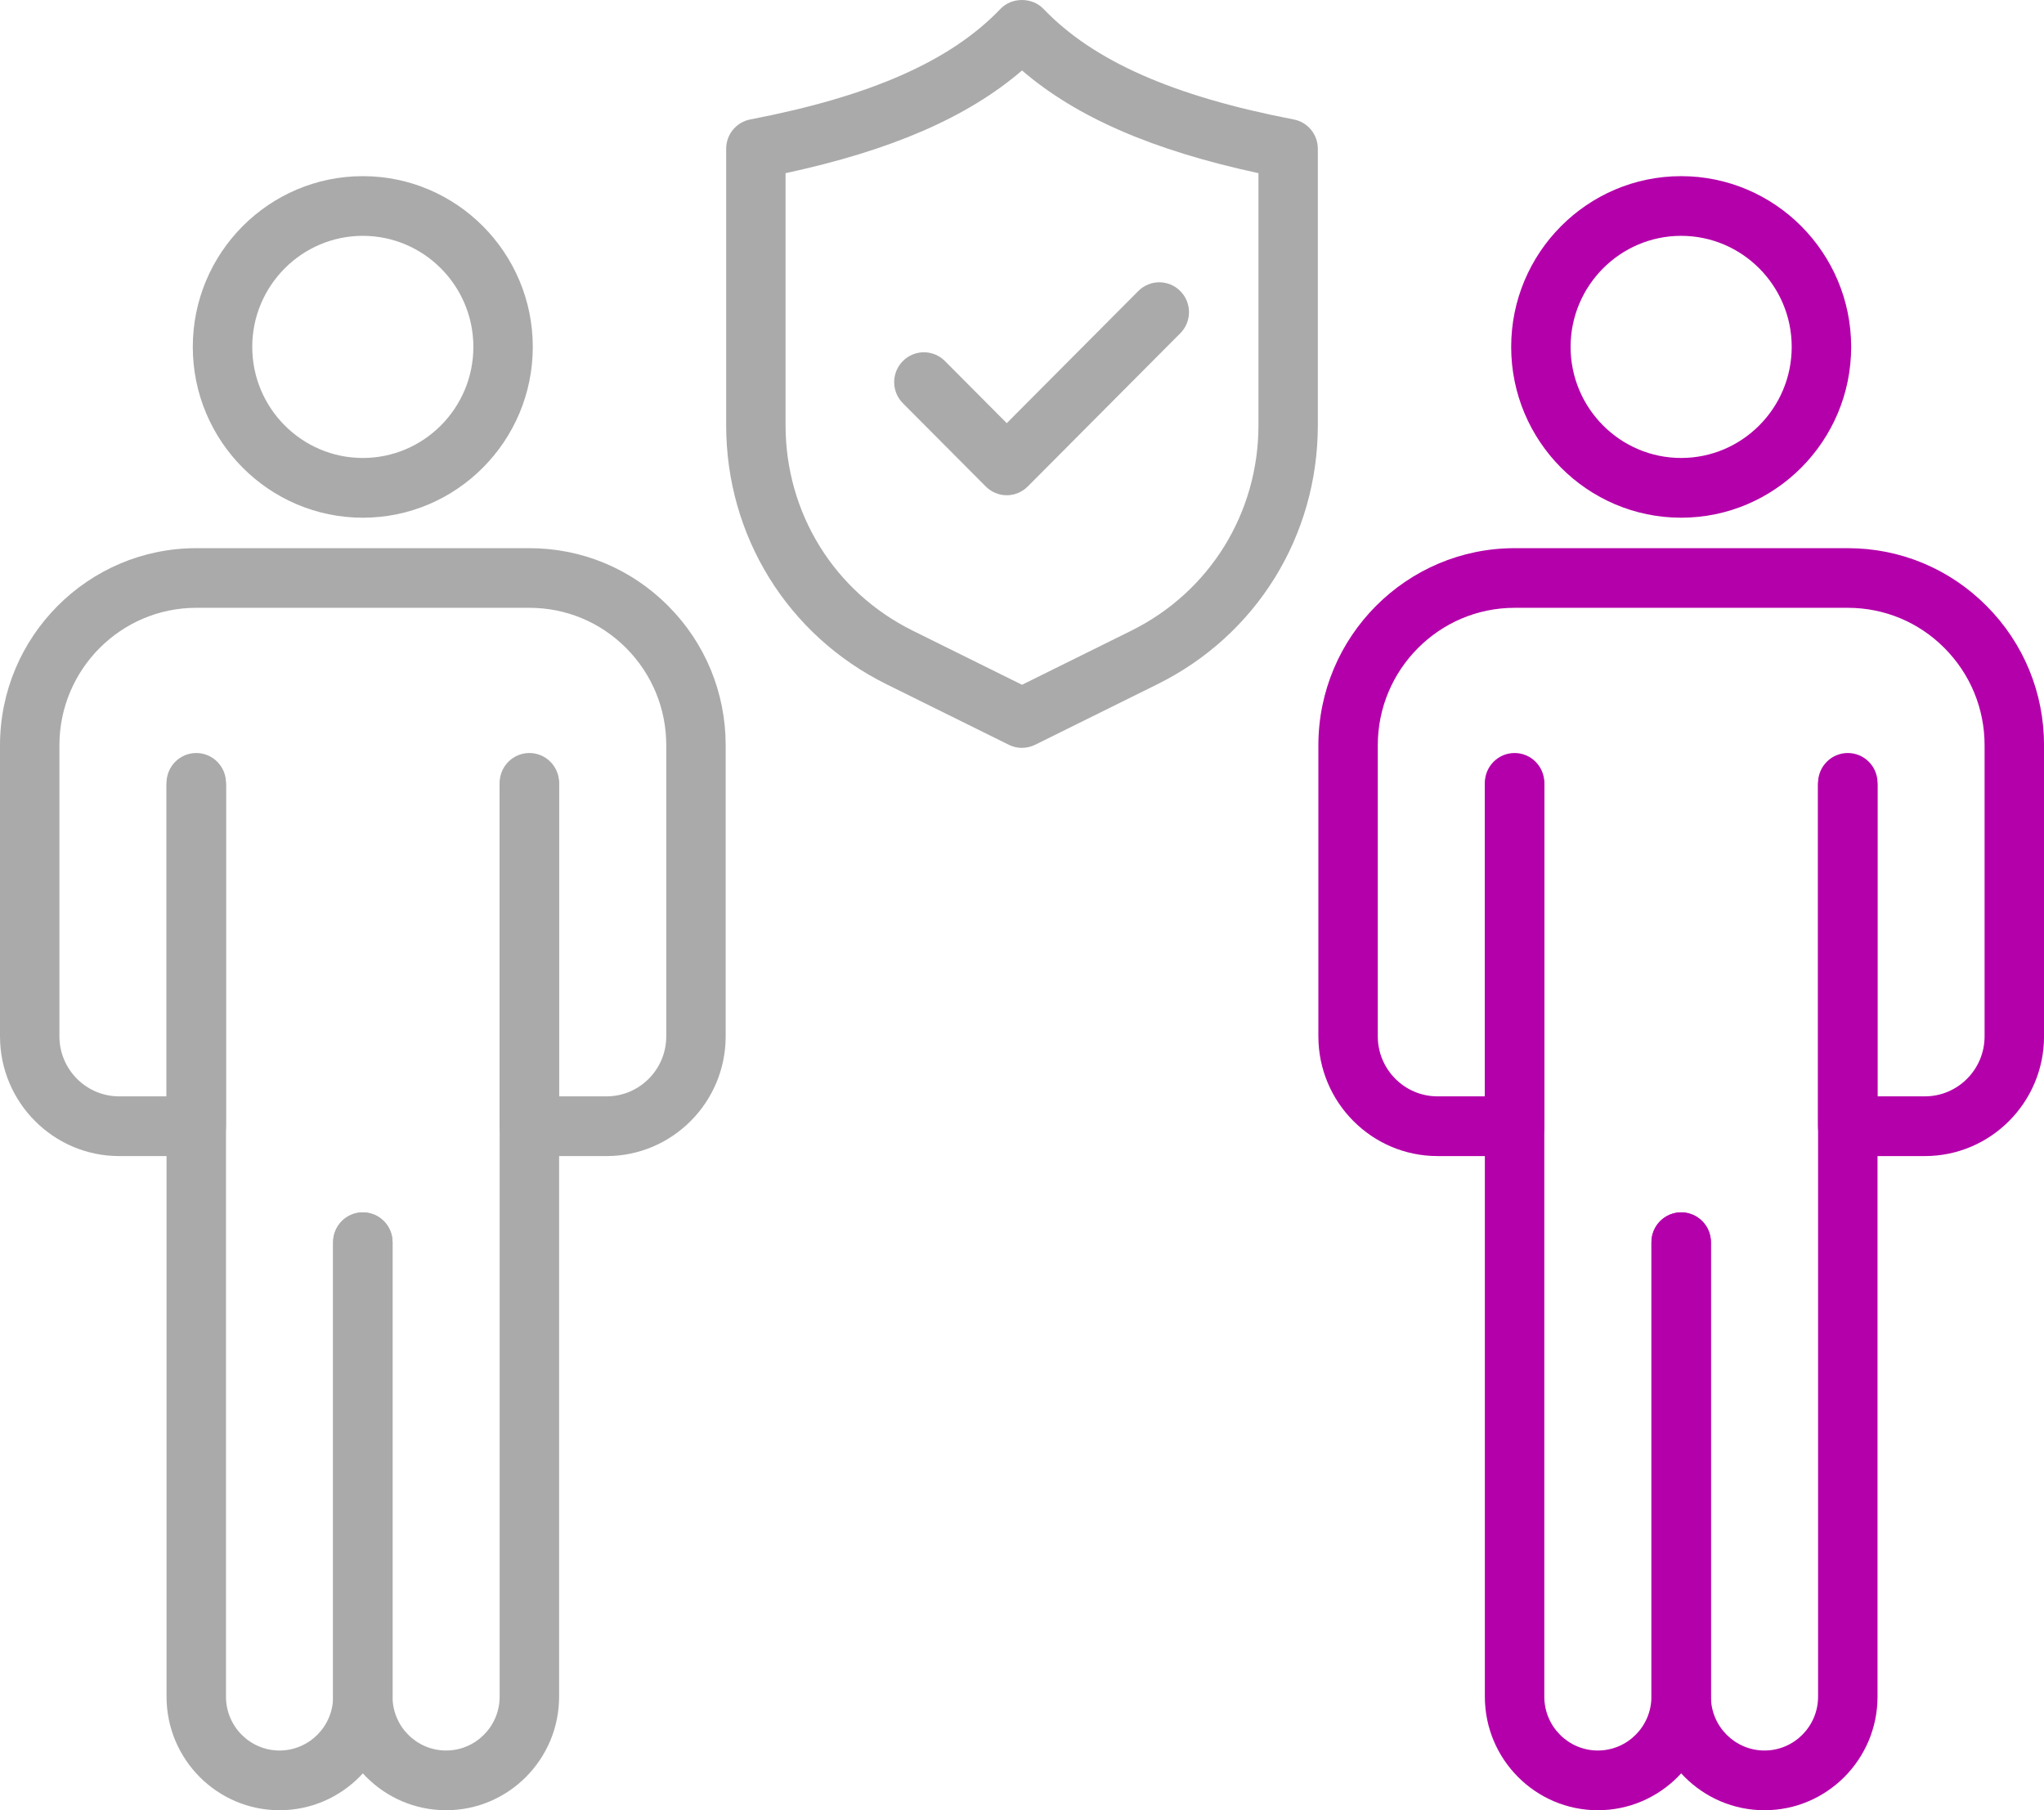 <svg width="105" height="93" viewBox="0 0 105 93" fill="none" xmlns="http://www.w3.org/2000/svg">
<g clip-path="url(#clip0_20005508_22518)">
<path d="M82.082 93C78.881 93 76.277 90.384 76.277 87.168V40.221C76.277 39.373 76.961 38.686 77.804 38.686C78.647 38.686 79.331 39.373 79.331 40.221V87.168C79.331 88.693 80.565 89.932 82.082 89.932C83.6 89.932 84.833 88.69 84.833 87.168V63.819C84.833 62.972 85.517 62.285 86.36 62.285C87.203 62.285 87.887 62.972 87.887 63.819V87.168C87.887 90.384 85.283 93 82.082 93Z" fill="#B400AA"/>
<path d="M90.641 93C87.44 93 84.836 90.384 84.836 87.168V63.819C84.836 62.972 85.52 62.285 86.363 62.285C87.206 62.285 87.89 62.972 87.89 63.819V87.168C87.89 88.693 89.126 89.932 90.643 89.932C92.16 89.932 93.394 88.69 93.394 87.168V40.221C93.394 39.373 94.078 38.686 94.921 38.686C95.764 38.686 96.448 39.373 96.448 40.221V87.168C96.448 90.384 93.844 93 90.643 93H90.641Z" fill="#B400AA"/>
<path d="M98.877 59.393H94.918C94.075 59.393 93.391 58.706 93.391 57.859V40.339C93.391 39.492 94.075 38.805 94.918 38.805C95.761 38.805 96.445 39.492 96.445 40.339V56.325H98.88C100.573 56.325 101.948 54.941 101.948 53.239V38.289C101.948 36.402 101.216 34.631 99.889 33.295C98.562 31.959 96.796 31.226 94.918 31.226H77.807C73.931 31.226 70.776 34.394 70.776 38.289V53.239C70.776 54.941 72.154 56.325 73.845 56.325H76.28V40.339C76.28 39.492 76.964 38.805 77.807 38.805C78.65 38.805 79.334 39.492 79.334 40.339V57.859C79.334 58.706 78.65 59.393 77.807 59.393H73.847C70.473 59.393 67.725 56.634 67.725 53.242V38.292C67.725 32.707 72.248 28.162 77.807 28.162H94.92C97.613 28.162 100.144 29.215 102.049 31.129C103.955 33.043 105.002 35.587 105.002 38.292V53.242C105.002 56.634 102.257 59.393 98.88 59.393H98.877Z" fill="#B400AA"/>
<path d="M86.36 26.597C81.545 26.597 77.629 22.662 77.629 17.822C77.629 12.983 81.545 9.05 86.36 9.05C91.175 9.05 95.094 12.985 95.094 17.822C95.094 22.66 91.175 26.597 86.36 26.597ZM86.36 12.116C83.229 12.116 80.681 14.677 80.681 17.822C80.681 20.968 83.229 23.528 86.36 23.528C89.491 23.528 92.04 20.968 92.04 17.822C92.04 14.677 89.491 12.116 86.36 12.116Z" fill="#B400AA"/>
<path d="M14.359 93C11.158 93 8.555 90.384 8.555 87.168V40.221C8.555 39.373 9.239 38.686 10.082 38.686C10.925 38.686 11.609 39.373 11.609 40.221V87.168C11.609 88.693 12.842 89.932 14.359 89.932C15.877 89.932 17.112 88.69 17.112 87.168V63.819C17.112 62.972 17.796 62.285 18.639 62.285C19.483 62.285 20.166 62.972 20.166 63.819V87.168C20.166 90.384 17.563 93 14.362 93H14.359Z" fill="#AAAAAA"/>
<path d="M22.916 93C19.715 93 17.111 90.384 17.111 87.168V63.819C17.111 62.972 17.795 62.285 18.638 62.285C19.481 62.285 20.165 62.972 20.165 63.819V87.168C20.165 88.693 21.399 89.932 22.916 89.932C24.433 89.932 25.667 88.69 25.667 87.168V40.221C25.667 39.373 26.351 38.686 27.194 38.686C28.037 38.686 28.721 39.373 28.721 40.221V87.168C28.721 90.384 26.117 93 22.916 93Z" fill="#AAAAAA"/>
<path d="M31.155 59.393H27.195C26.352 59.393 25.668 58.706 25.668 57.859V40.339C25.668 39.492 26.352 38.805 27.195 38.805C28.038 38.805 28.722 39.492 28.722 40.339V56.325H31.157C32.851 56.325 34.226 54.941 34.226 53.239V38.289C34.226 36.402 33.494 34.631 32.167 33.295C30.84 31.962 29.074 31.226 27.195 31.226H10.082C6.207 31.226 3.052 34.394 3.052 38.289V53.239C3.052 54.941 4.429 56.325 6.12 56.325H8.555V40.339C8.555 39.492 9.239 38.805 10.082 38.805C10.925 38.805 11.609 39.492 11.609 40.339V57.859C11.609 58.706 10.925 59.393 10.082 59.393H6.123C2.748 59.393 0 56.634 0 53.242V38.292C0 32.707 4.523 28.162 10.082 28.162H27.195C29.888 28.162 32.42 29.215 34.325 31.129C36.23 33.043 37.278 35.587 37.278 38.292V53.242C37.278 56.634 34.532 59.393 31.155 59.393Z" fill="#AAAAAA"/>
<path d="M18.638 26.597C13.823 26.597 9.904 22.662 9.904 17.822C9.904 12.983 13.821 9.05 18.638 9.05C23.455 9.05 27.369 12.985 27.369 17.822C27.369 22.66 23.453 26.597 18.638 26.597ZM18.638 12.116C15.507 12.116 12.958 14.677 12.958 17.822C12.958 20.968 15.507 23.528 18.638 23.528C21.769 23.528 24.317 20.968 24.317 17.822C24.317 14.677 21.769 12.116 18.638 12.116Z" fill="#AAAAAA"/>
<path d="M52.501 38.423C52.27 38.423 52.038 38.369 51.827 38.265L45.545 35.156C40.46 32.639 37.303 27.538 37.303 21.847V7.642C37.303 6.906 37.823 6.275 38.541 6.137C44.748 4.941 48.833 3.134 51.398 0.453C51.973 -0.15 53.021 -0.15 53.599 0.453C56.167 3.134 60.252 4.941 66.459 6.137C67.177 6.275 67.697 6.906 67.697 7.642V21.844C67.697 27.538 64.539 32.637 59.455 35.153L53.173 38.263C52.961 38.367 52.73 38.42 52.498 38.42L52.501 38.423ZM40.354 8.896V21.844C40.354 26.362 42.859 30.408 46.894 32.404L52.501 35.18L58.108 32.404C62.14 30.408 64.647 26.362 64.647 21.844V8.896C59.223 7.727 55.3 6.026 52.501 3.62C49.702 6.026 45.781 7.729 40.357 8.896H40.354Z" fill="#AAAAAA"/>
<path d="M51.717 25.443C51.312 25.443 50.924 25.28 50.638 24.992L46.382 20.717C45.784 20.116 45.784 19.146 46.382 18.548C46.979 17.948 47.942 17.948 48.54 18.548L51.717 21.74L58.473 14.953C59.07 14.352 60.033 14.352 60.631 14.953C61.228 15.55 61.228 16.523 60.631 17.121L52.796 24.992C52.509 25.28 52.121 25.443 51.717 25.443Z" fill="#AAAAAA"/>
</g>
<defs>
<clipPath id="clip0_20005508_22518">
<rect width="105" height="93" fill="white"/>
</clipPath>
</defs>
</svg>
